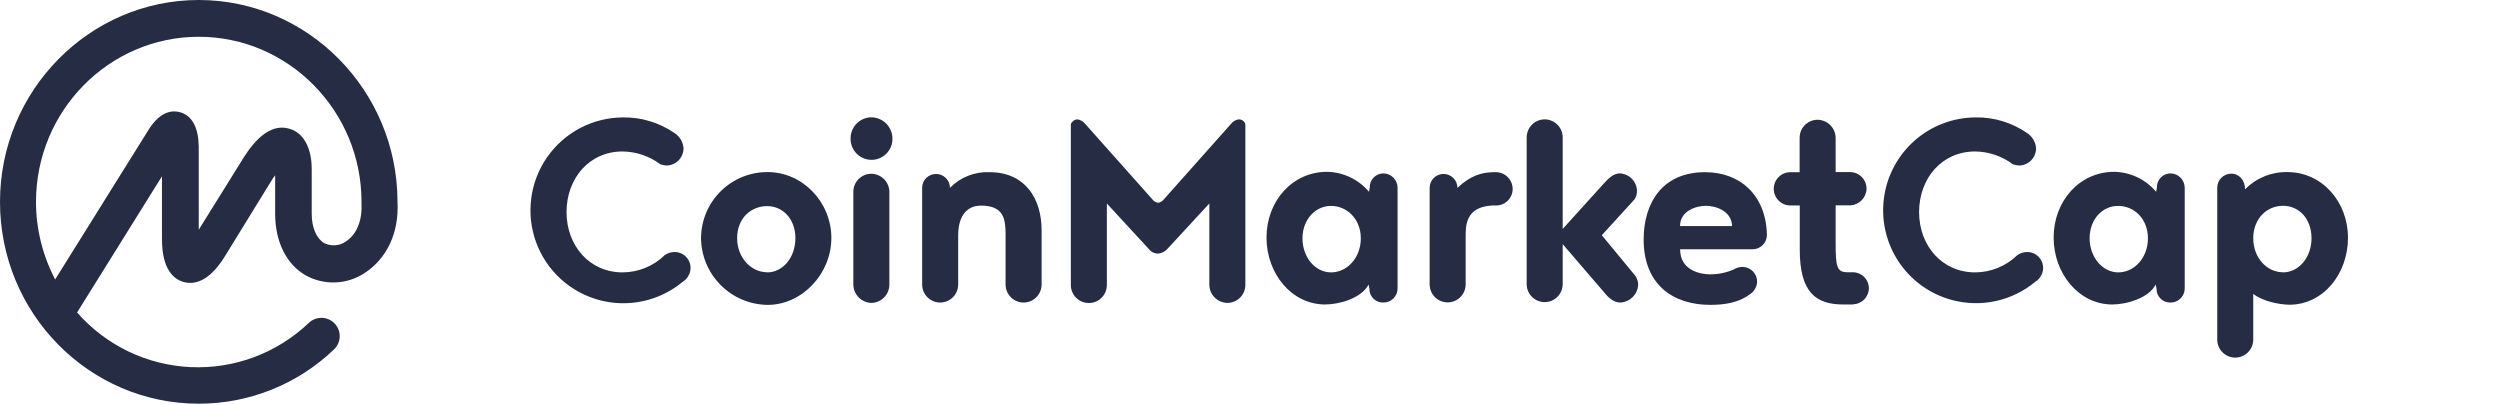 <svg width="148" height="24" viewBox="0 0 148 24" fill="none" xmlns="http://www.w3.org/2000/svg">
<path d="M23.532 11.954V11.908C23.509 5.351 18.229 0 11.766 0C5.304 0 0 5.351 0 11.954C0 18.559 5.28 23.899 11.766 23.899C14.743 23.901 17.605 22.755 19.759 20.7C19.971 20.506 20.097 20.236 20.11 19.949C20.123 19.662 20.021 19.381 19.828 19.169C19.634 18.957 19.364 18.83 19.077 18.817C18.79 18.805 18.51 18.906 18.297 19.1L18.274 19.123C17.345 20.006 16.247 20.693 15.046 21.142C13.845 21.59 12.566 21.791 11.286 21.733C10.005 21.674 8.749 21.358 7.594 20.802C6.439 20.246 5.408 19.462 4.563 18.498L9.589 10.436V14.167C9.589 15.949 10.284 16.529 10.868 16.692C11.453 16.854 12.329 16.736 13.278 15.231L16.035 10.752C16.109 10.621 16.194 10.497 16.289 10.38V12.652C16.289 14.32 16.96 15.664 18.118 16.312C18.652 16.603 19.256 16.744 19.863 16.719C20.471 16.695 21.061 16.506 21.571 16.174C22.908 15.305 23.626 13.785 23.532 11.954ZM20.474 14.301C20.289 14.429 20.072 14.505 19.847 14.521C19.622 14.537 19.397 14.493 19.195 14.393C18.732 14.115 18.453 13.491 18.453 12.633V10.007C18.453 8.758 17.967 7.853 17.133 7.623C15.719 7.196 14.655 8.943 14.261 9.592L11.766 13.599V8.665C11.743 7.53 11.371 6.858 10.677 6.649C10.213 6.511 9.518 6.581 8.847 7.601L3.265 16.543C2.522 15.127 2.133 13.553 2.131 11.954C2.131 6.556 6.461 2.177 11.766 2.177C17.071 2.177 21.402 6.556 21.402 11.954V12.002C21.457 13.043 21.123 13.879 20.475 14.294L20.474 14.301ZM39.932 7.877C40.085 7.975 40.214 8.108 40.306 8.265C40.399 8.422 40.453 8.599 40.465 8.781C40.464 9.047 40.359 9.302 40.173 9.492C39.987 9.682 39.735 9.793 39.469 9.8C39.343 9.791 39.219 9.767 39.098 9.73C38.449 9.243 37.662 8.976 36.851 8.967C34.882 8.967 33.539 10.564 33.539 12.556C33.539 14.548 34.906 16.125 36.851 16.125C37.785 16.123 38.683 15.758 39.352 15.105C39.522 14.985 39.724 14.921 39.932 14.92C40.098 14.918 40.262 14.96 40.406 15.043C40.551 15.125 40.671 15.244 40.754 15.388C40.837 15.532 40.881 15.695 40.881 15.861C40.88 16.028 40.835 16.191 40.751 16.334C40.671 16.475 40.557 16.595 40.418 16.682C39.74 17.246 38.937 17.638 38.075 17.826C37.213 18.014 36.319 17.992 35.468 17.762C34.616 17.532 33.833 17.101 33.183 16.504C32.533 15.908 32.037 15.163 31.735 14.335C31.433 13.506 31.335 12.616 31.449 11.742C31.563 10.867 31.885 10.032 32.389 9.308C32.893 8.585 33.563 7.992 34.344 7.582C35.125 7.172 35.993 6.955 36.875 6.951C37.965 6.934 39.034 7.257 39.932 7.877ZM45.444 10.187C44.405 10.182 43.406 10.59 42.667 11.321C41.928 12.052 41.509 13.045 41.501 14.085C41.508 15.13 41.924 16.131 42.661 16.872C43.397 17.613 44.395 18.036 45.44 18.049C47.478 18.049 49.216 16.218 49.216 14.085C49.216 11.953 47.506 10.187 45.444 10.187ZM45.421 16.118C44.449 16.118 43.638 15.238 43.638 14.102C43.638 12.921 44.449 12.202 45.421 12.202C46.325 12.202 47.088 12.944 47.088 14.102C47.088 15.261 46.325 16.125 45.421 16.125V16.118ZM50.517 16.843V11.374C50.514 11.233 50.54 11.092 50.592 10.96C50.644 10.828 50.722 10.708 50.822 10.607C50.921 10.506 51.039 10.425 51.17 10.37C51.301 10.315 51.441 10.287 51.583 10.287C51.868 10.291 52.141 10.407 52.34 10.611C52.54 10.815 52.651 11.089 52.65 11.374V16.843C52.652 17.129 52.541 17.403 52.341 17.607C52.141 17.811 51.868 17.928 51.583 17.931C51.299 17.923 51.029 17.805 50.831 17.602C50.632 17.399 50.519 17.127 50.517 16.843ZM50.354 8.225C50.35 8.059 50.378 7.895 50.438 7.741C50.497 7.587 50.587 7.446 50.701 7.327C50.815 7.208 50.952 7.113 51.103 7.047C51.255 6.981 51.418 6.946 51.583 6.944C51.749 6.946 51.913 6.981 52.066 7.046C52.219 7.112 52.357 7.207 52.473 7.325C52.589 7.444 52.681 7.585 52.742 7.739C52.804 7.894 52.834 8.058 52.832 8.225C52.832 8.553 52.702 8.868 52.47 9.101C52.237 9.333 51.922 9.463 51.594 9.463C51.265 9.463 50.95 9.333 50.718 9.101C50.486 8.868 50.354 8.553 50.354 8.225ZM56.724 13.879V16.843C56.724 17.126 56.612 17.397 56.412 17.597C56.212 17.797 55.941 17.91 55.658 17.91C55.375 17.91 55.104 17.797 54.904 17.597C54.704 17.397 54.591 17.126 54.591 16.843V11.12C54.591 10.902 54.678 10.693 54.832 10.539C54.986 10.384 55.196 10.298 55.414 10.298C55.632 10.298 55.841 10.384 55.995 10.539C56.15 10.693 56.236 10.902 56.236 11.12C56.54 10.81 56.906 10.566 57.31 10.407C57.715 10.247 58.148 10.174 58.582 10.193C60.714 10.193 61.663 11.792 61.663 13.623V16.843C61.663 17.126 61.551 17.397 61.351 17.597C61.151 17.797 60.879 17.91 60.597 17.91C60.314 17.91 60.042 17.797 59.842 17.597C59.642 17.397 59.53 17.126 59.53 16.843V13.879C59.53 12.951 59.415 12.172 58.071 12.172C57.123 12.172 56.728 12.959 56.728 13.879H56.724ZM68.561 15.013C68.453 15.014 68.346 14.988 68.249 14.94C68.153 14.891 68.069 14.82 68.004 14.733L65.526 12.046V16.843C65.53 16.986 65.505 17.128 65.454 17.26C65.402 17.393 65.324 17.514 65.225 17.616C65.125 17.719 65.006 17.8 64.875 17.855C64.744 17.911 64.603 17.939 64.46 17.939C64.317 17.939 64.176 17.911 64.045 17.855C63.914 17.8 63.795 17.719 63.696 17.616C63.596 17.514 63.518 17.393 63.466 17.26C63.415 17.128 63.39 16.986 63.394 16.843V7.343C63.427 7.264 63.481 7.197 63.551 7.147C63.621 7.098 63.703 7.07 63.789 7.066C63.972 7.097 64.138 7.196 64.252 7.343L68.213 11.792C68.254 11.85 68.305 11.898 68.365 11.935C68.425 11.972 68.492 11.996 68.561 12.006C68.699 11.979 68.822 11.903 68.908 11.792L72.868 7.343C72.923 7.269 72.992 7.206 73.072 7.158C73.151 7.11 73.239 7.079 73.331 7.066C73.418 7.064 73.503 7.09 73.574 7.139C73.645 7.189 73.698 7.261 73.725 7.343V16.844C73.728 16.986 73.702 17.127 73.65 17.258C73.598 17.39 73.519 17.51 73.42 17.611C73.321 17.713 73.203 17.793 73.072 17.848C72.941 17.903 72.801 17.931 72.659 17.931C72.374 17.927 72.102 17.811 71.902 17.607C71.703 17.403 71.591 17.128 71.593 16.843V12.046L69.113 14.733C68.97 14.893 68.772 14.993 68.558 15.013H68.561ZM88.596 12.164H88.364C87.021 12.232 86.767 12.998 86.767 13.87V16.835C86.766 17.118 86.654 17.389 86.454 17.589C86.254 17.789 85.983 17.901 85.7 17.901C85.417 17.901 85.146 17.788 84.947 17.588C84.747 17.388 84.635 17.117 84.635 16.834V11.121C84.635 10.903 84.722 10.694 84.876 10.539C85.03 10.385 85.24 10.298 85.458 10.298C85.676 10.298 85.885 10.385 86.039 10.539C86.193 10.694 86.28 10.903 86.28 11.121C87.067 10.379 87.716 10.217 88.364 10.193H88.577C88.837 10.199 89.084 10.307 89.265 10.493C89.447 10.68 89.549 10.929 89.549 11.189C89.549 11.443 89.45 11.687 89.272 11.869C89.095 12.051 88.854 12.157 88.6 12.164H88.596ZM96.819 16.333C96.916 16.486 96.972 16.662 96.981 16.843C96.969 17.122 96.853 17.387 96.655 17.584C96.458 17.782 96.193 17.898 95.914 17.91C95.545 17.91 95.219 17.63 94.965 17.306L92.511 14.452V16.819C92.511 17.102 92.399 17.373 92.199 17.573C91.999 17.773 91.728 17.885 91.445 17.885C91.162 17.885 90.891 17.773 90.691 17.573C90.491 17.373 90.379 17.102 90.379 16.819V8.134C90.379 7.922 90.441 7.716 90.558 7.54C90.675 7.365 90.841 7.228 91.036 7.147C91.231 7.066 91.446 7.045 91.653 7.087C91.859 7.128 92.049 7.23 92.198 7.38C92.399 7.579 92.511 7.851 92.511 8.133V13.553L94.965 10.844C95.219 10.565 95.522 10.265 95.891 10.265C96.162 10.277 96.417 10.391 96.607 10.585C96.796 10.778 96.904 11.037 96.91 11.307C96.911 11.479 96.863 11.648 96.771 11.793L94.827 13.926L96.819 16.337V16.333ZM109.697 18.025H109.117C107.497 18.025 106.546 17.306 106.546 14.781V12.164H105.992C105.73 12.164 105.48 12.06 105.295 11.875C105.11 11.69 105.006 11.44 105.006 11.178C105.006 10.917 105.11 10.666 105.295 10.481C105.48 10.296 105.73 10.193 105.992 10.193H106.538V8.177C106.533 7.964 106.592 7.753 106.709 7.574C106.825 7.395 106.993 7.255 107.191 7.173C107.321 7.118 107.462 7.09 107.603 7.09C107.888 7.095 108.16 7.211 108.36 7.415C108.559 7.618 108.671 7.892 108.67 8.177V10.187H109.549C109.806 10.195 110.05 10.303 110.228 10.49C110.406 10.676 110.503 10.925 110.499 11.182C110.491 11.434 110.388 11.674 110.213 11.854C110.037 12.034 109.8 12.142 109.549 12.157H108.67V14.359C108.67 15.818 108.738 16.118 109.386 16.118H109.689C109.941 16.119 110.182 16.22 110.36 16.398C110.538 16.576 110.638 16.818 110.638 17.07C110.633 17.32 110.531 17.558 110.354 17.735C110.177 17.912 109.939 18.013 109.689 18.019L109.697 18.025ZM120.003 7.877C120.157 7.976 120.285 8.109 120.377 8.266C120.47 8.422 120.524 8.599 120.536 8.781C120.535 9.047 120.43 9.302 120.244 9.492C120.058 9.682 119.806 9.793 119.54 9.8C119.414 9.79 119.29 9.767 119.169 9.73C118.521 9.243 117.734 8.975 116.924 8.967C114.954 8.967 113.61 10.564 113.61 12.556C113.61 14.548 114.977 16.125 116.924 16.125C117.858 16.123 118.756 15.758 119.425 15.105C119.595 14.986 119.796 14.921 120.003 14.92C120.128 14.919 120.253 14.942 120.368 14.989C120.484 15.037 120.59 15.106 120.678 15.194C120.826 15.341 120.92 15.533 120.946 15.74C120.973 15.946 120.93 16.156 120.824 16.335C120.743 16.476 120.628 16.595 120.489 16.681C119.811 17.244 119.008 17.635 118.147 17.823C117.286 18.01 116.393 17.987 115.543 17.757C114.259 17.41 113.145 16.609 112.407 15.503C111.669 14.397 111.356 13.061 111.528 11.742C111.698 10.423 112.341 9.21 113.338 8.329C114.334 7.448 115.616 6.959 116.945 6.951C118.037 6.93 119.107 7.254 120.003 7.877ZM81.902 10.264C81.794 10.264 81.687 10.285 81.587 10.328C81.487 10.37 81.396 10.431 81.32 10.509C81.245 10.587 81.185 10.679 81.146 10.78C81.106 10.881 81.087 10.989 81.09 11.097L81.045 11.354C80.74 10.992 80.361 10.699 79.933 10.495C79.505 10.291 79.039 10.181 78.566 10.172C76.482 10.172 74.977 11.931 74.977 14.062C74.977 16.193 76.458 18.025 78.451 18.025C79.285 18.025 80.604 17.653 81.022 16.843L81.069 17.097C81.067 17.206 81.087 17.314 81.129 17.416C81.17 17.516 81.232 17.608 81.31 17.684C81.388 17.76 81.481 17.82 81.583 17.858C81.685 17.897 81.793 17.915 81.902 17.91C82.012 17.91 82.121 17.889 82.222 17.847C82.323 17.805 82.415 17.744 82.493 17.666C82.57 17.588 82.632 17.496 82.673 17.395C82.715 17.294 82.737 17.185 82.736 17.076V11.104C82.733 10.883 82.645 10.672 82.489 10.515C82.333 10.359 82.123 10.268 81.902 10.264ZM78.798 16.125C77.849 16.125 77.107 15.223 77.107 14.109C77.107 12.996 77.871 12.189 78.798 12.189C79.725 12.189 80.56 12.953 80.56 14.109C80.56 15.265 79.748 16.125 78.798 16.125ZM104.602 13.923C104.554 11.537 103.002 10.193 100.942 10.193C98.384 10.193 97.304 12.046 97.304 14.179C97.304 16.89 99.09 18.048 101.243 18.048C102.053 18.048 102.91 17.931 103.558 17.445C103.693 17.366 103.806 17.255 103.887 17.121C103.967 16.988 104.014 16.837 104.022 16.681C104.023 16.451 103.935 16.231 103.775 16.066C103.616 15.901 103.398 15.806 103.169 15.8C102.973 15.802 102.781 15.858 102.614 15.963C102.175 16.15 101.701 16.245 101.223 16.24C100.691 16.24 99.463 16.026 99.463 14.758H103.765C103.985 14.753 104.195 14.664 104.351 14.509C104.507 14.353 104.597 14.143 104.602 13.923ZM99.458 13.385C99.458 12.483 100.409 12.183 100.987 12.183C101.565 12.183 102.516 12.483 102.539 13.385H99.458ZM128.501 10.264C128.392 10.264 128.285 10.286 128.185 10.328C128.085 10.37 127.995 10.431 127.919 10.509C127.843 10.586 127.784 10.678 127.744 10.78C127.705 10.881 127.686 10.989 127.69 11.097L127.643 11.354C127.338 10.992 126.959 10.699 126.532 10.495C126.105 10.291 125.639 10.181 125.165 10.172C123.08 10.172 121.575 11.931 121.575 14.062C121.575 16.193 123.067 18.025 125.048 18.025C125.882 18.025 127.204 17.653 127.619 16.843L127.667 17.097C127.665 17.206 127.686 17.314 127.727 17.415C127.769 17.515 127.83 17.607 127.908 17.683C127.986 17.759 128.079 17.819 128.181 17.858C128.283 17.897 128.392 17.915 128.501 17.91C128.666 17.91 128.827 17.861 128.964 17.769C129.101 17.678 129.208 17.547 129.272 17.395C129.313 17.294 129.335 17.186 129.335 17.076V11.104C129.331 10.883 129.242 10.672 129.087 10.516C128.931 10.359 128.721 10.269 128.501 10.264ZM125.395 16.125C124.47 16.125 123.705 15.223 123.705 14.109C123.705 12.996 124.447 12.189 125.395 12.189C126.344 12.189 127.157 12.953 127.157 14.109C127.157 15.265 126.351 16.125 125.4 16.125H125.395ZM135.407 10.187C134.942 10.178 134.481 10.264 134.051 10.44C133.621 10.615 133.232 10.876 132.906 11.206C132.906 10.675 132.558 10.28 132.096 10.28C131.986 10.28 131.877 10.301 131.776 10.343C131.674 10.385 131.582 10.446 131.504 10.524C131.427 10.601 131.365 10.693 131.323 10.795C131.281 10.896 131.26 11.005 131.26 11.114V20.105C131.261 20.387 131.373 20.658 131.573 20.858C131.772 21.057 132.043 21.17 132.326 21.171C132.608 21.17 132.879 21.058 133.079 20.858C133.279 20.658 133.392 20.387 133.392 20.105V17.4C133.97 17.839 134.897 18.025 135.524 18.04C137.54 18.04 139 16.21 139 14.077C139 11.944 137.469 10.187 135.407 10.187ZM135.151 16.118C134.202 16.118 133.392 15.266 133.392 14.103C133.392 12.94 134.202 12.183 135.151 12.183C136.1 12.183 136.842 12.947 136.842 14.103C136.842 15.222 136.103 16.125 135.151 16.125V16.118Z" fill="#252C44"/>
</svg>
